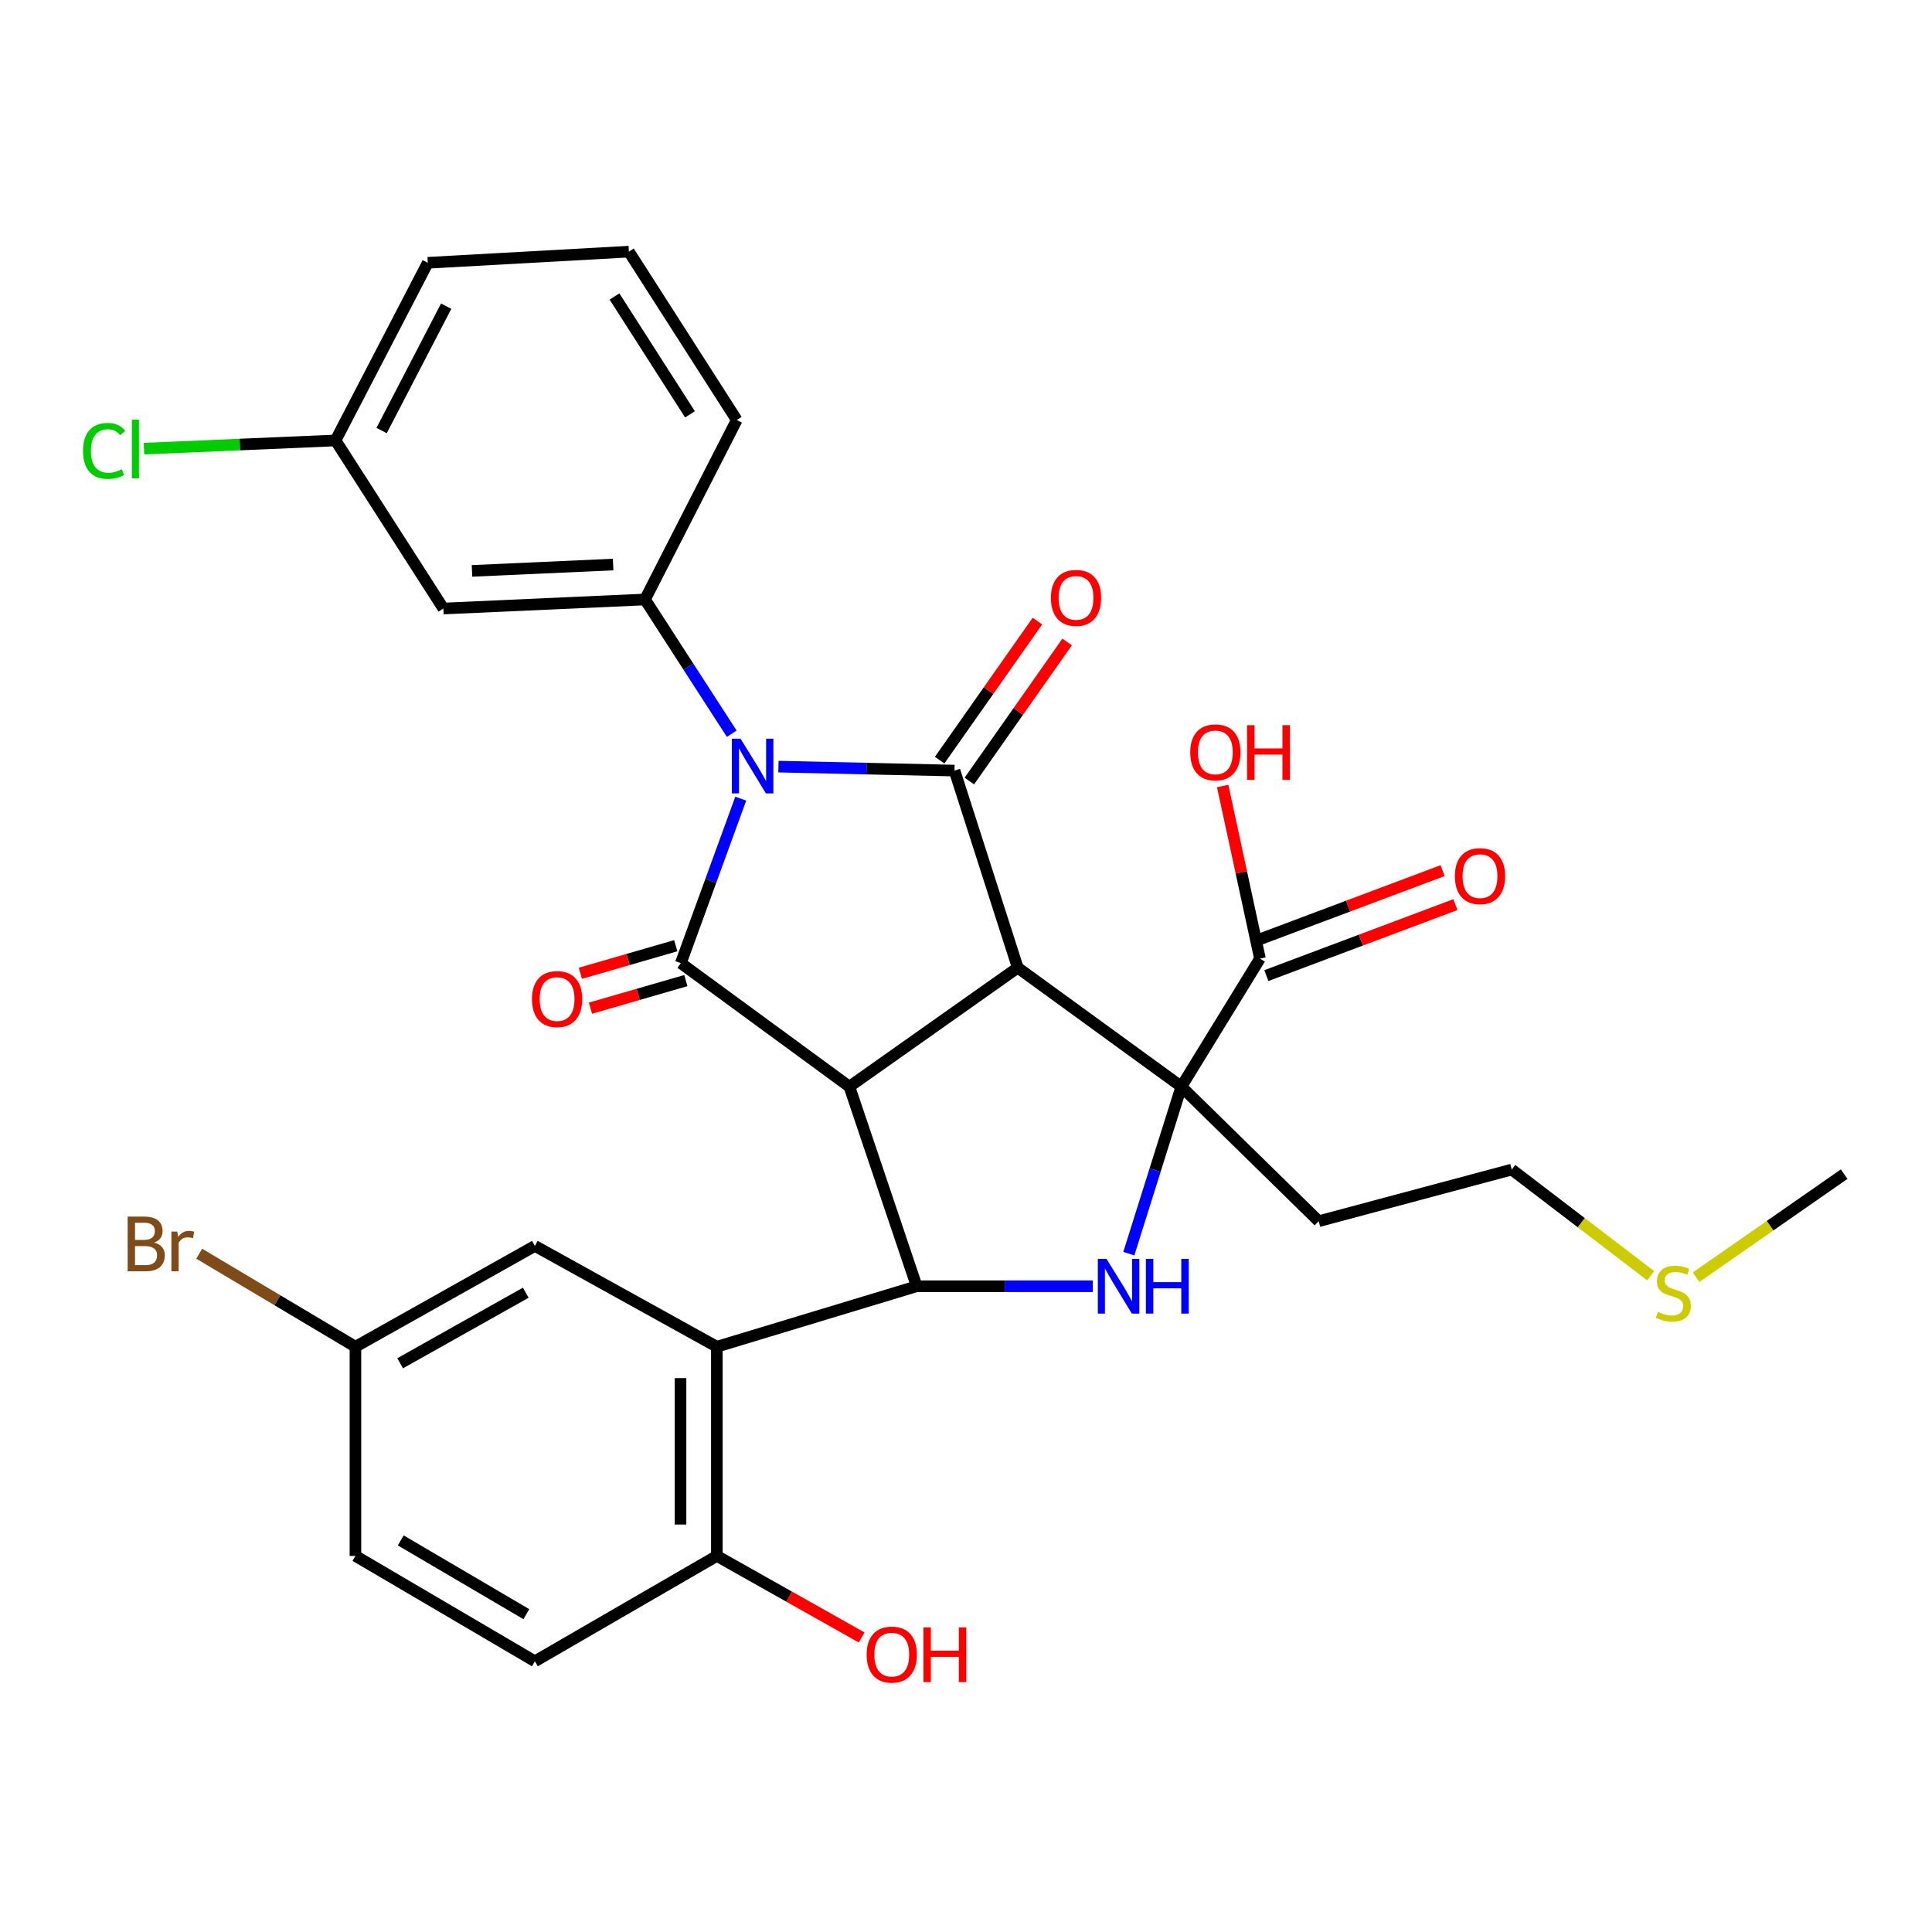 <?xml version='1.0' encoding='iso-8859-1'?>
<svg version='1.1' baseProfile='full'
              xmlns='http://www.w3.org/2000/svg'
                      xmlns:rdkit='http://www.rdkit.org/xml'
                      xmlns:xlink='http://www.w3.org/1999/xlink'
                  xml:space='preserve'
width='1000px' height='1000px' viewBox='0 0 1000 1000'>
<!-- END OF HEADER -->
<rect style='opacity:1.0;fill:#FFFFFF;stroke:none' width='1000' height='1000' x='0' y='0'> </rect>
<path class='bond-2' d='M 402.911,396.805 L 448.481,397.829' style='fill:none;fill-rule:evenodd;stroke:#0000FF;stroke-width:6px;stroke-linecap:butt;stroke-linejoin:miter;stroke-opacity:1' />
<path class='bond-2' d='M 448.481,397.829 L 494.052,398.854' style='fill:none;fill-rule:evenodd;stroke:#000000;stroke-width:6px;stroke-linecap:butt;stroke-linejoin:miter;stroke-opacity:1' />
<path class='bond-3' d='M 383.409,413.379 L 367.898,455.951' style='fill:none;fill-rule:evenodd;stroke:#0000FF;stroke-width:6px;stroke-linecap:butt;stroke-linejoin:miter;stroke-opacity:1' />
<path class='bond-3' d='M 367.898,455.951 L 352.387,498.523' style='fill:none;fill-rule:evenodd;stroke:#000000;stroke-width:6px;stroke-linecap:butt;stroke-linejoin:miter;stroke-opacity:1' />
<path class='bond-8' d='M 378.75,379.778 L 356.299,345.033' style='fill:none;fill-rule:evenodd;stroke:#0000FF;stroke-width:6px;stroke-linecap:butt;stroke-linejoin:miter;stroke-opacity:1' />
<path class='bond-8' d='M 356.299,345.033 L 333.848,310.288' style='fill:none;fill-rule:evenodd;stroke:#000000;stroke-width:6px;stroke-linecap:butt;stroke-linejoin:miter;stroke-opacity:1' />
<path class='bond-0' d='M 526.784,500.873 L 494.052,398.854' style='fill:none;fill-rule:evenodd;stroke:#000000;stroke-width:6px;stroke-linecap:butt;stroke-linejoin:miter;stroke-opacity:1' />
<path class='bond-4' d='M 526.784,500.873 L 611.465,562.441' style='fill:none;fill-rule:evenodd;stroke:#000000;stroke-width:6px;stroke-linecap:butt;stroke-linejoin:miter;stroke-opacity:1' />
<path class='bond-31' d='M 526.784,500.873 L 439.637,562.441' style='fill:none;fill-rule:evenodd;stroke:#000000;stroke-width:6px;stroke-linecap:butt;stroke-linejoin:miter;stroke-opacity:1' />
<path class='bond-1' d='M 439.637,562.441 L 352.387,498.523' style='fill:none;fill-rule:evenodd;stroke:#000000;stroke-width:6px;stroke-linecap:butt;stroke-linejoin:miter;stroke-opacity:1' />
<path class='bond-5' d='M 439.637,562.441 L 474.479,665.755' style='fill:none;fill-rule:evenodd;stroke:#000000;stroke-width:6px;stroke-linecap:butt;stroke-linejoin:miter;stroke-opacity:1' />
<path class='bond-11' d='M 501.741,404.26 L 527.039,368.275' style='fill:none;fill-rule:evenodd;stroke:#000000;stroke-width:6px;stroke-linecap:butt;stroke-linejoin:miter;stroke-opacity:1' />
<path class='bond-11' d='M 527.039,368.275 L 552.338,332.29' style='fill:none;fill-rule:evenodd;stroke:#FF0000;stroke-width:6px;stroke-linecap:butt;stroke-linejoin:miter;stroke-opacity:1' />
<path class='bond-11' d='M 486.362,393.448 L 511.66,357.463' style='fill:none;fill-rule:evenodd;stroke:#000000;stroke-width:6px;stroke-linecap:butt;stroke-linejoin:miter;stroke-opacity:1' />
<path class='bond-11' d='M 511.66,357.463 L 536.958,321.478' style='fill:none;fill-rule:evenodd;stroke:#FF0000;stroke-width:6px;stroke-linecap:butt;stroke-linejoin:miter;stroke-opacity:1' />
<path class='bond-12' d='M 349.776,489.493 L 325.088,496.632' style='fill:none;fill-rule:evenodd;stroke:#000000;stroke-width:6px;stroke-linecap:butt;stroke-linejoin:miter;stroke-opacity:1' />
<path class='bond-12' d='M 325.088,496.632 L 300.399,503.77' style='fill:none;fill-rule:evenodd;stroke:#FF0000;stroke-width:6px;stroke-linecap:butt;stroke-linejoin:miter;stroke-opacity:1' />
<path class='bond-12' d='M 354.998,507.553 L 330.309,514.691' style='fill:none;fill-rule:evenodd;stroke:#000000;stroke-width:6px;stroke-linecap:butt;stroke-linejoin:miter;stroke-opacity:1' />
<path class='bond-12' d='M 330.309,514.691 L 305.621,521.83' style='fill:none;fill-rule:evenodd;stroke:#FF0000;stroke-width:6px;stroke-linecap:butt;stroke-linejoin:miter;stroke-opacity:1' />
<path class='bond-9' d='M 611.465,562.441 L 652.155,496.173' style='fill:none;fill-rule:evenodd;stroke:#000000;stroke-width:6px;stroke-linecap:butt;stroke-linejoin:miter;stroke-opacity:1' />
<path class='bond-15' d='M 611.465,562.441 L 682.558,632.104' style='fill:none;fill-rule:evenodd;stroke:#000000;stroke-width:6px;stroke-linecap:butt;stroke-linejoin:miter;stroke-opacity:1' />
<path class='bond-33' d='M 611.465,562.441 L 597.871,605.664' style='fill:none;fill-rule:evenodd;stroke:#000000;stroke-width:6px;stroke-linecap:butt;stroke-linejoin:miter;stroke-opacity:1' />
<path class='bond-33' d='M 597.871,605.664 L 584.278,648.887' style='fill:none;fill-rule:evenodd;stroke:#0000FF;stroke-width:6px;stroke-linecap:butt;stroke-linejoin:miter;stroke-opacity:1' />
<path class='bond-6' d='M 474.479,665.755 L 520.05,665.755' style='fill:none;fill-rule:evenodd;stroke:#000000;stroke-width:6px;stroke-linecap:butt;stroke-linejoin:miter;stroke-opacity:1' />
<path class='bond-6' d='M 520.05,665.755 L 565.621,665.755' style='fill:none;fill-rule:evenodd;stroke:#0000FF;stroke-width:6px;stroke-linecap:butt;stroke-linejoin:miter;stroke-opacity:1' />
<path class='bond-7' d='M 474.479,665.755 L 371.04,697.067' style='fill:none;fill-rule:evenodd;stroke:#000000;stroke-width:6px;stroke-linecap:butt;stroke-linejoin:miter;stroke-opacity:1' />
<path class='bond-13' d='M 371.04,697.067 L 371.04,805.341' style='fill:none;fill-rule:evenodd;stroke:#000000;stroke-width:6px;stroke-linecap:butt;stroke-linejoin:miter;stroke-opacity:1' />
<path class='bond-13' d='M 352.241,713.308 L 352.241,789.1' style='fill:none;fill-rule:evenodd;stroke:#000000;stroke-width:6px;stroke-linecap:butt;stroke-linejoin:miter;stroke-opacity:1' />
<path class='bond-14' d='M 371.04,697.067 L 276.855,644.888' style='fill:none;fill-rule:evenodd;stroke:#000000;stroke-width:6px;stroke-linecap:butt;stroke-linejoin:miter;stroke-opacity:1' />
<path class='bond-10' d='M 333.848,310.288 L 229.501,314.977' style='fill:none;fill-rule:evenodd;stroke:#000000;stroke-width:6px;stroke-linecap:butt;stroke-linejoin:miter;stroke-opacity:1' />
<path class='bond-10' d='M 317.352,292.211 L 244.309,295.493' style='fill:none;fill-rule:evenodd;stroke:#000000;stroke-width:6px;stroke-linecap:butt;stroke-linejoin:miter;stroke-opacity:1' />
<path class='bond-22' d='M 333.848,310.288 L 381.338,217.397' style='fill:none;fill-rule:evenodd;stroke:#000000;stroke-width:6px;stroke-linecap:butt;stroke-linejoin:miter;stroke-opacity:1' />
<path class='bond-16' d='M 655.46,504.973 L 704.381,486.6' style='fill:none;fill-rule:evenodd;stroke:#000000;stroke-width:6px;stroke-linecap:butt;stroke-linejoin:miter;stroke-opacity:1' />
<path class='bond-16' d='M 704.381,486.6 L 753.302,468.228' style='fill:none;fill-rule:evenodd;stroke:#FF0000;stroke-width:6px;stroke-linecap:butt;stroke-linejoin:miter;stroke-opacity:1' />
<path class='bond-16' d='M 648.851,487.373 L 697.772,469.001' style='fill:none;fill-rule:evenodd;stroke:#000000;stroke-width:6px;stroke-linecap:butt;stroke-linejoin:miter;stroke-opacity:1' />
<path class='bond-16' d='M 697.772,469.001 L 746.693,450.629' style='fill:none;fill-rule:evenodd;stroke:#FF0000;stroke-width:6px;stroke-linecap:butt;stroke-linejoin:miter;stroke-opacity:1' />
<path class='bond-20' d='M 652.155,496.173 L 642.5,451.508' style='fill:none;fill-rule:evenodd;stroke:#000000;stroke-width:6px;stroke-linecap:butt;stroke-linejoin:miter;stroke-opacity:1' />
<path class='bond-20' d='M 642.5,451.508 L 632.845,406.842' style='fill:none;fill-rule:evenodd;stroke:#FF0000;stroke-width:6px;stroke-linecap:butt;stroke-linejoin:miter;stroke-opacity:1' />
<path class='bond-18' d='M 229.501,314.977 L 173.677,227.977' style='fill:none;fill-rule:evenodd;stroke:#000000;stroke-width:6px;stroke-linecap:butt;stroke-linejoin:miter;stroke-opacity:1' />
<path class='bond-17' d='M 371.04,805.341 L 276.855,859.881' style='fill:none;fill-rule:evenodd;stroke:#000000;stroke-width:6px;stroke-linecap:butt;stroke-linejoin:miter;stroke-opacity:1' />
<path class='bond-23' d='M 371.04,805.341 L 408.506,826.447' style='fill:none;fill-rule:evenodd;stroke:#000000;stroke-width:6px;stroke-linecap:butt;stroke-linejoin:miter;stroke-opacity:1' />
<path class='bond-23' d='M 408.506,826.447 L 445.973,847.554' style='fill:none;fill-rule:evenodd;stroke:#FF0000;stroke-width:6px;stroke-linecap:butt;stroke-linejoin:miter;stroke-opacity:1' />
<path class='bond-19' d='M 276.855,644.888 L 183.975,697.067' style='fill:none;fill-rule:evenodd;stroke:#000000;stroke-width:6px;stroke-linecap:butt;stroke-linejoin:miter;stroke-opacity:1' />
<path class='bond-19' d='M 272.13,669.105 L 207.114,705.63' style='fill:none;fill-rule:evenodd;stroke:#000000;stroke-width:6px;stroke-linecap:butt;stroke-linejoin:miter;stroke-opacity:1' />
<path class='bond-28' d='M 682.558,632.104 L 782.478,605.356' style='fill:none;fill-rule:evenodd;stroke:#000000;stroke-width:6px;stroke-linecap:butt;stroke-linejoin:miter;stroke-opacity:1' />
<path class='bond-34' d='M 276.855,859.881 L 183.975,805.341' style='fill:none;fill-rule:evenodd;stroke:#000000;stroke-width:6px;stroke-linecap:butt;stroke-linejoin:miter;stroke-opacity:1' />
<path class='bond-34' d='M 272.442,835.489 L 207.426,797.311' style='fill:none;fill-rule:evenodd;stroke:#000000;stroke-width:6px;stroke-linecap:butt;stroke-linejoin:miter;stroke-opacity:1' />
<path class='bond-24' d='M 173.677,227.977 L 124.1,230.097' style='fill:none;fill-rule:evenodd;stroke:#000000;stroke-width:6px;stroke-linecap:butt;stroke-linejoin:miter;stroke-opacity:1' />
<path class='bond-24' d='M 124.1,230.097 L 74.523,232.216' style='fill:none;fill-rule:evenodd;stroke:#00CC00;stroke-width:6px;stroke-linecap:butt;stroke-linejoin:miter;stroke-opacity:1' />
<path class='bond-32' d='M 173.677,227.977 L 221.417,136.016' style='fill:none;fill-rule:evenodd;stroke:#000000;stroke-width:6px;stroke-linecap:butt;stroke-linejoin:miter;stroke-opacity:1' />
<path class='bond-32' d='M 197.523,222.845 L 230.941,158.472' style='fill:none;fill-rule:evenodd;stroke:#000000;stroke-width:6px;stroke-linecap:butt;stroke-linejoin:miter;stroke-opacity:1' />
<path class='bond-21' d='M 183.975,697.067 L 183.975,805.341' style='fill:none;fill-rule:evenodd;stroke:#000000;stroke-width:6px;stroke-linecap:butt;stroke-linejoin:miter;stroke-opacity:1' />
<path class='bond-25' d='M 183.975,697.067 L 143.545,672.991' style='fill:none;fill-rule:evenodd;stroke:#000000;stroke-width:6px;stroke-linecap:butt;stroke-linejoin:miter;stroke-opacity:1' />
<path class='bond-25' d='M 143.545,672.991 L 103.114,648.915' style='fill:none;fill-rule:evenodd;stroke:#7F4C19;stroke-width:6px;stroke-linecap:butt;stroke-linejoin:miter;stroke-opacity:1' />
<path class='bond-27' d='M 381.338,217.397 L 325.514,130.251' style='fill:none;fill-rule:evenodd;stroke:#000000;stroke-width:6px;stroke-linecap:butt;stroke-linejoin:miter;stroke-opacity:1' />
<path class='bond-27' d='M 357.134,214.466 L 318.058,153.464' style='fill:none;fill-rule:evenodd;stroke:#000000;stroke-width:6px;stroke-linecap:butt;stroke-linejoin:miter;stroke-opacity:1' />
<path class='bond-26' d='M 854.393,660.323 L 818.435,632.84' style='fill:none;fill-rule:evenodd;stroke:#CCCC00;stroke-width:6px;stroke-linecap:butt;stroke-linejoin:miter;stroke-opacity:1' />
<path class='bond-26' d='M 818.435,632.84 L 782.478,605.356' style='fill:none;fill-rule:evenodd;stroke:#000000;stroke-width:6px;stroke-linecap:butt;stroke-linejoin:miter;stroke-opacity:1' />
<path class='bond-30' d='M 877.878,661.081 L 916.212,634.404' style='fill:none;fill-rule:evenodd;stroke:#CCCC00;stroke-width:6px;stroke-linecap:butt;stroke-linejoin:miter;stroke-opacity:1' />
<path class='bond-30' d='M 916.212,634.404 L 954.545,607.727' style='fill:none;fill-rule:evenodd;stroke:#000000;stroke-width:6px;stroke-linecap:butt;stroke-linejoin:miter;stroke-opacity:1' />
<path class='bond-29' d='M 325.514,130.251 L 221.417,136.016' style='fill:none;fill-rule:evenodd;stroke:#000000;stroke-width:6px;stroke-linecap:butt;stroke-linejoin:miter;stroke-opacity:1' />
<path  class='atom-0' d='M 383.298 382.344
L 392.578 397.344
Q 393.498 398.824, 394.978 401.504
Q 396.458 404.184, 396.538 404.344
L 396.538 382.344
L 400.298 382.344
L 400.298 410.664
L 396.418 410.664
L 386.458 394.264
Q 385.298 392.344, 384.058 390.144
Q 382.858 387.944, 382.498 387.264
L 382.498 410.664
L 378.818 410.664
L 378.818 382.344
L 383.298 382.344
' fill='#0000FF'/>
<path  class='atom-7' d='M 572.713 651.595
L 581.993 666.595
Q 582.913 668.075, 584.393 670.755
Q 585.873 673.435, 585.953 673.595
L 585.953 651.595
L 589.713 651.595
L 589.713 679.915
L 585.833 679.915
L 575.873 663.515
Q 574.713 661.595, 573.473 659.395
Q 572.273 657.195, 571.913 656.515
L 571.913 679.915
L 568.233 679.915
L 568.233 651.595
L 572.713 651.595
' fill='#0000FF'/>
<path  class='atom-7' d='M 593.113 651.595
L 596.953 651.595
L 596.953 663.635
L 611.433 663.635
L 611.433 651.595
L 615.273 651.595
L 615.273 679.915
L 611.433 679.915
L 611.433 666.835
L 596.953 666.835
L 596.953 679.915
L 593.113 679.915
L 593.113 651.595
' fill='#0000FF'/>
<path  class='atom-12' d='M 543.946 309.47
Q 543.946 302.67, 547.306 298.87
Q 550.666 295.07, 556.946 295.07
Q 563.226 295.07, 566.586 298.87
Q 569.946 302.67, 569.946 309.47
Q 569.946 316.35, 566.546 320.27
Q 563.146 324.15, 556.946 324.15
Q 550.706 324.15, 547.306 320.27
Q 543.946 316.39, 543.946 309.47
M 556.946 320.95
Q 561.266 320.95, 563.586 318.07
Q 565.946 315.15, 565.946 309.47
Q 565.946 303.91, 563.586 301.11
Q 561.266 298.27, 556.946 298.27
Q 552.626 298.27, 550.266 301.07
Q 547.946 303.87, 547.946 309.47
Q 547.946 315.19, 550.266 318.07
Q 552.626 320.95, 556.946 320.95
' fill='#FF0000'/>
<path  class='atom-13' d='M 275.343 517.121
Q 275.343 510.321, 278.703 506.521
Q 282.063 502.721, 288.343 502.721
Q 294.623 502.721, 297.983 506.521
Q 301.343 510.321, 301.343 517.121
Q 301.343 524.001, 297.943 527.921
Q 294.543 531.801, 288.343 531.801
Q 282.103 531.801, 278.703 527.921
Q 275.343 524.041, 275.343 517.121
M 288.343 528.601
Q 292.663 528.601, 294.983 525.721
Q 297.343 522.801, 297.343 517.121
Q 297.343 511.561, 294.983 508.761
Q 292.663 505.921, 288.343 505.921
Q 284.023 505.921, 281.663 508.721
Q 279.343 511.521, 279.343 517.121
Q 279.343 522.841, 281.663 525.721
Q 284.023 528.601, 288.343 528.601
' fill='#FF0000'/>
<path  class='atom-17' d='M 753.039 453.484
Q 753.039 446.684, 756.399 442.884
Q 759.759 439.084, 766.039 439.084
Q 772.319 439.084, 775.679 442.884
Q 779.039 446.684, 779.039 453.484
Q 779.039 460.364, 775.639 464.284
Q 772.239 468.164, 766.039 468.164
Q 759.799 468.164, 756.399 464.284
Q 753.039 460.404, 753.039 453.484
M 766.039 464.964
Q 770.359 464.964, 772.679 462.084
Q 775.039 459.164, 775.039 453.484
Q 775.039 447.924, 772.679 445.124
Q 770.359 442.284, 766.039 442.284
Q 761.719 442.284, 759.359 445.084
Q 757.039 447.884, 757.039 453.484
Q 757.039 459.204, 759.359 462.084
Q 761.719 464.964, 766.039 464.964
' fill='#FF0000'/>
<path  class='atom-21' d='M 616.063 389.43
Q 616.063 382.63, 619.423 378.83
Q 622.783 375.03, 629.063 375.03
Q 635.343 375.03, 638.703 378.83
Q 642.063 382.63, 642.063 389.43
Q 642.063 396.31, 638.663 400.23
Q 635.263 404.11, 629.063 404.11
Q 622.823 404.11, 619.423 400.23
Q 616.063 396.35, 616.063 389.43
M 629.063 400.91
Q 633.383 400.91, 635.703 398.03
Q 638.063 395.11, 638.063 389.43
Q 638.063 383.87, 635.703 381.07
Q 633.383 378.23, 629.063 378.23
Q 624.743 378.23, 622.383 381.03
Q 620.063 383.83, 620.063 389.43
Q 620.063 395.15, 622.383 398.03
Q 624.743 400.91, 629.063 400.91
' fill='#FF0000'/>
<path  class='atom-21' d='M 645.463 375.35
L 649.303 375.35
L 649.303 387.39
L 663.783 387.39
L 663.783 375.35
L 667.623 375.35
L 667.623 403.67
L 663.783 403.67
L 663.783 390.59
L 649.303 390.59
L 649.303 403.67
L 645.463 403.67
L 645.463 375.35
' fill='#FF0000'/>
<path  class='atom-24' d='M 448.57 856.42
Q 448.57 849.62, 451.93 845.82
Q 455.29 842.02, 461.57 842.02
Q 467.85 842.02, 471.21 845.82
Q 474.57 849.62, 474.57 856.42
Q 474.57 863.3, 471.17 867.22
Q 467.77 871.1, 461.57 871.1
Q 455.33 871.1, 451.93 867.22
Q 448.57 863.34, 448.57 856.42
M 461.57 867.9
Q 465.89 867.9, 468.21 865.02
Q 470.57 862.1, 470.57 856.42
Q 470.57 850.86, 468.21 848.06
Q 465.89 845.22, 461.57 845.22
Q 457.25 845.22, 454.89 848.02
Q 452.57 850.82, 452.57 856.42
Q 452.57 862.14, 454.89 865.02
Q 457.25 867.9, 461.57 867.9
' fill='#FF0000'/>
<path  class='atom-24' d='M 477.97 842.34
L 481.81 842.34
L 481.81 854.38
L 496.29 854.38
L 496.29 842.34
L 500.13 842.34
L 500.13 870.66
L 496.29 870.66
L 496.29 857.58
L 481.81 857.58
L 481.81 870.66
L 477.97 870.66
L 477.97 842.34
' fill='#FF0000'/>
<path  class='atom-25' d='M 42.971 233.386
Q 42.971 226.346, 46.251 222.666
Q 49.571 218.946, 55.851 218.946
Q 61.691 218.946, 64.811 223.066
L 62.171 225.226
Q 59.891 222.226, 55.851 222.226
Q 51.571 222.226, 49.291 225.106
Q 47.051 227.946, 47.051 233.386
Q 47.051 238.986, 49.371 241.866
Q 51.731 244.746, 56.291 244.746
Q 59.411 244.746, 63.051 242.866
L 64.171 245.866
Q 62.691 246.826, 60.451 247.386
Q 58.211 247.946, 55.731 247.946
Q 49.571 247.946, 46.251 244.186
Q 42.971 240.426, 42.971 233.386
' fill='#00CC00'/>
<path  class='atom-25' d='M 68.251 217.226
L 71.931 217.226
L 71.931 247.586
L 68.251 247.586
L 68.251 217.226
' fill='#00CC00'/>
<path  class='atom-26' d='M 79.834 643.134
Q 82.554 643.894, 83.914 645.574
Q 85.314 647.214, 85.314 649.654
Q 85.314 653.574, 82.794 655.814
Q 80.314 658.014, 75.594 658.014
L 66.074 658.014
L 66.074 629.694
L 74.434 629.694
Q 79.274 629.694, 81.714 631.654
Q 84.154 633.614, 84.154 637.214
Q 84.154 641.494, 79.834 643.134
M 69.874 632.894
L 69.874 641.774
L 74.434 641.774
Q 77.234 641.774, 78.674 640.654
Q 80.154 639.494, 80.154 637.214
Q 80.154 632.894, 74.434 632.894
L 69.874 632.894
M 75.594 654.814
Q 78.354 654.814, 79.834 653.494
Q 81.314 652.174, 81.314 649.654
Q 81.314 647.334, 79.674 646.174
Q 78.074 644.974, 74.994 644.974
L 69.874 644.974
L 69.874 654.814
L 75.594 654.814
' fill='#7F4C19'/>
<path  class='atom-26' d='M 91.754 637.454
L 92.194 640.294
Q 94.354 637.094, 97.874 637.094
Q 98.994 637.094, 100.514 637.494
L 99.914 640.854
Q 98.194 640.454, 97.234 640.454
Q 95.554 640.454, 94.434 641.134
Q 93.354 641.774, 92.474 643.334
L 92.474 658.014
L 88.714 658.014
L 88.714 637.454
L 91.754 637.454
' fill='#7F4C19'/>
<path  class='atom-27' d='M 858.104 678.995
Q 858.424 679.115, 859.744 679.675
Q 861.064 680.235, 862.504 680.595
Q 863.984 680.915, 865.424 680.915
Q 868.104 680.915, 869.664 679.635
Q 871.224 678.315, 871.224 676.035
Q 871.224 674.475, 870.424 673.515
Q 869.664 672.555, 868.464 672.035
Q 867.264 671.515, 865.264 670.915
Q 862.744 670.155, 861.224 669.435
Q 859.744 668.715, 858.664 667.195
Q 857.624 665.675, 857.624 663.115
Q 857.624 659.555, 860.024 657.355
Q 862.464 655.155, 867.264 655.155
Q 870.544 655.155, 874.264 656.715
L 873.344 659.795
Q 869.944 658.395, 867.384 658.395
Q 864.624 658.395, 863.104 659.555
Q 861.584 660.675, 861.624 662.635
Q 861.624 664.155, 862.384 665.075
Q 863.184 665.995, 864.304 666.515
Q 865.464 667.035, 867.384 667.635
Q 869.944 668.435, 871.464 669.235
Q 872.984 670.035, 874.064 671.675
Q 875.184 673.275, 875.184 676.035
Q 875.184 679.955, 872.544 682.075
Q 869.944 684.155, 865.584 684.155
Q 863.064 684.155, 861.144 683.595
Q 859.264 683.075, 857.024 682.155
L 858.104 678.995
' fill='#CCCC00'/>
</svg>
